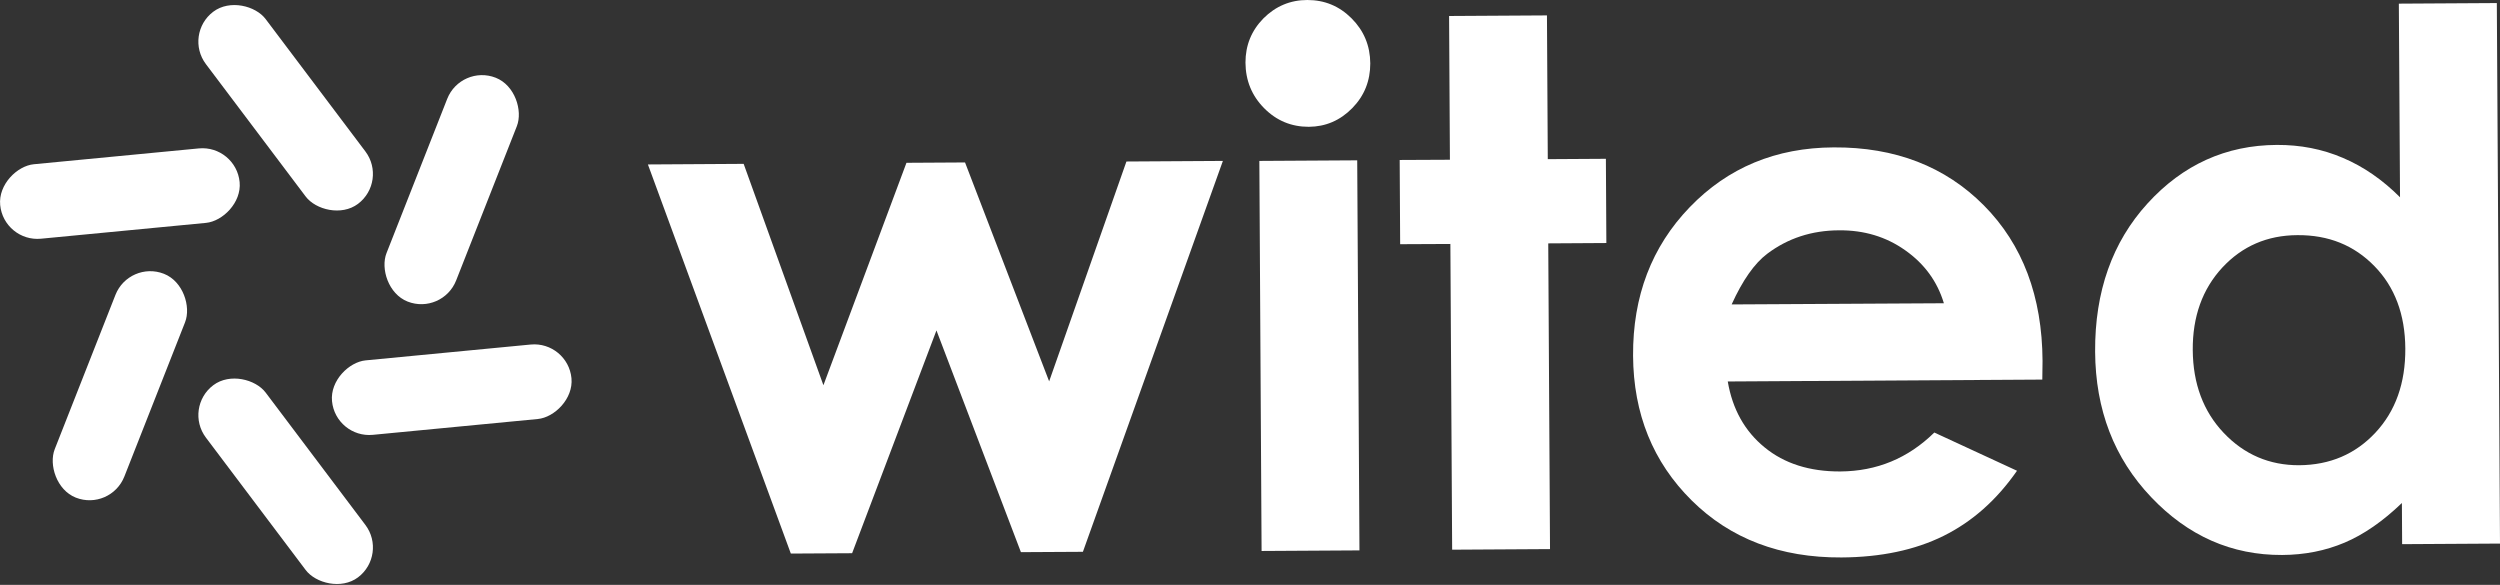 <svg xmlns="http://www.w3.org/2000/svg" id="Layer_2" viewBox="0 0 212.53 49.72"><rect x="0" y="0" width="212.53" height="49.72" fill="#333333" stroke="none"/><defs><style>.cls-1{fill:#fff;}</style></defs><g id="Layer_1-2"><g><g><path class="cls-1" d="M55.08,13.98l8.14-.05,6.78,18.82,7.06-18.91,4.98-.03,7.15,18.61,6.57-18.69,8.2-.05-11.9,33.23-5.27,.03-7.18-18.85-7.17,18.94-5.21,.03L55.08,13.98Z"></path><path class="cls-1" d="M111.14,0c1.46,0,2.71,.51,3.76,1.56,1.05,1.05,1.58,2.33,1.59,3.83,0,1.48-.5,2.75-1.53,3.8-1.03,1.05-2.26,1.58-3.7,1.59-1.48,0-2.74-.52-3.79-1.58-1.05-1.06-1.58-2.35-1.59-3.88,0-1.46,.5-2.71,1.53-3.76C108.44,.53,109.69,0,111.14,0Zm-4.08,13.68l8.32-.05,.19,33.16-8.32,.05-.19-33.16Z"></path><path class="cls-1" d="M123.19,1.36l8.32-.05,.07,12.22,4.94-.03,.04,7.16-4.94,.03,.15,25.99-8.32,.05-.15-25.99-4.27,.02-.04-7.16,4.27-.02-.07-12.22Z"></path><path class="cls-1" d="M173.61,32.27l-26.73,.16c.4,2.35,1.44,4.22,3.13,5.6,1.68,1.38,3.83,2.06,6.43,2.05,3.11-.02,5.77-1.12,8-3.31l7.03,3.25c-1.73,2.49-3.81,4.33-6.25,5.54-2.43,1.2-5.32,1.81-8.67,1.83-5.2,.03-9.45-1.59-12.74-4.85-3.29-3.26-4.95-7.36-4.98-12.3-.03-5.06,1.58-9.27,4.82-12.63,3.24-3.36,7.32-5.06,12.24-5.08,5.22-.03,9.48,1.62,12.77,4.94,3.29,3.32,4.95,7.73,4.98,13.21l-.02,1.59Zm-8.36-6.5c-.56-1.85-1.65-3.34-3.28-4.49-1.62-1.15-3.5-1.72-5.64-1.7-2.32,.01-4.35,.68-6.09,1.99-1.09,.82-2.1,2.26-3.03,4.31l18.04-.1Z"></path><path class="cls-1" d="M203.94,.31l8.32-.05,.27,45.95-8.32,.05-.02-3.5c-1.61,1.55-3.24,2.68-4.87,3.37-1.63,.69-3.4,1.04-5.31,1.05-4.28,.02-8-1.61-11.14-4.92-3.14-3.3-4.73-7.42-4.76-12.36-.03-5.12,1.46-9.32,4.46-12.61,3-3.29,6.67-4.95,10.99-4.97,1.99-.01,3.86,.35,5.61,1.1,1.75,.74,3.37,1.86,4.86,3.35l-.1-16.46Zm-8.63,19.68c-2.57,.01-4.7,.94-6.39,2.76-1.69,1.83-2.53,4.17-2.51,7.01,.02,2.86,.9,5.22,2.64,7.05s3.88,2.75,6.41,2.74c2.61-.02,4.77-.94,6.48-2.77,1.71-1.83,2.56-4.22,2.54-7.16-.02-2.88-.89-5.22-2.62-6.99-1.73-1.78-3.91-2.66-6.55-2.64Z"></path></g><g><rect class="cls-1" x="35.22" y="5.89" width="6.36" height="20.45" rx="3.18" ry="3.18" transform="translate(68.23 45.18) rotate(-158.52)"></rect><rect class="cls-1" x="7.01" y="22.56" width="6.36" height="20.45" rx="3.18" ry="3.18" transform="translate(7.67 67.03) rotate(-158.52)"></rect><rect class="cls-1" x="21.1" y="-1.06" width="6.36" height="20.45" rx="3.18" ry="3.18" transform="translate(49.19 1.87) rotate(143)"></rect><rect class="cls-1" x="21.1" y="30.69" width="6.36" height="20.45" rx="3.18" ry="3.18" transform="translate(-19.73 22.85) rotate(-37)"></rect><rect class="cls-1" x="35.22" y="22.9" width="6.36" height="20.45" rx="3.18" ry="3.18" transform="translate(67.71 -8.26) rotate(84.52)"></rect><rect class="cls-1" x="7.01" y="6.23" width="6.36" height="20.45" rx="3.18" ry="3.18" transform="translate(25.6 4.74) rotate(84.52)"></rect></g></g></g></svg>